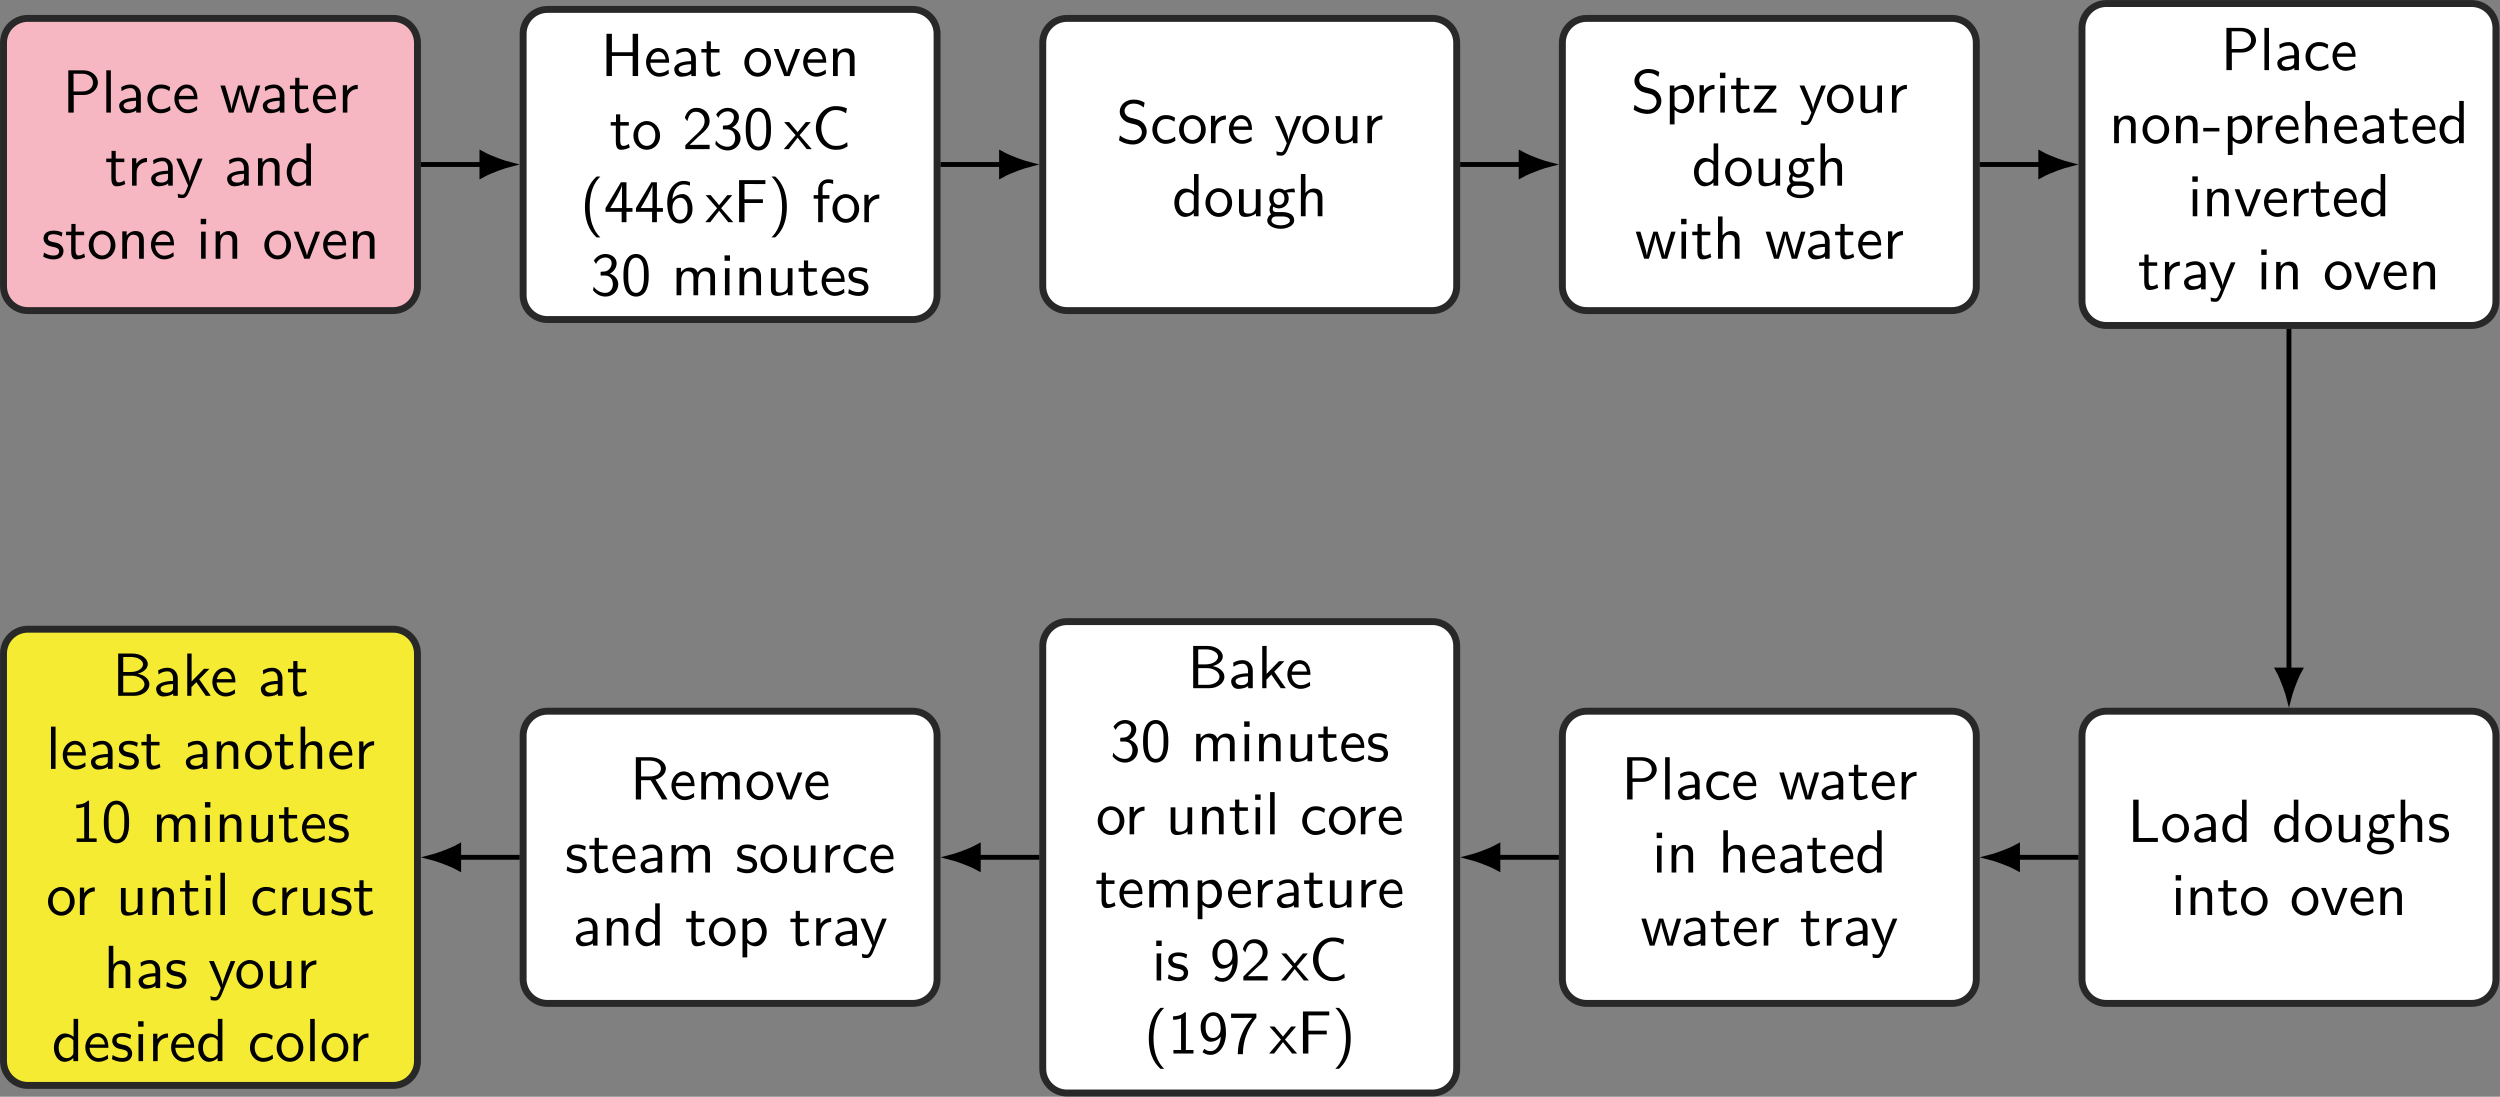 <?xml version='1.0' encoding='UTF-8'?>
<!-- This file was generated by dvisvgm 3.1.2 -->
<svg version='1.1' xmlns='http://www.w3.org/2000/svg' xmlns:xlink='http://www.w3.org/1999/xlink' width='572.651pt' height='251.219pt' viewBox='0 -2.58 572.651 251.219'>
<rect x="0" y="-2.58" width="572.651" height="251.219" fill="#808080" stroke="none"/>
<defs>
<path id='g13-40' d='M3.308 2.491C2.829 2.012 1.564 .727 1.564-2.491C1.564-3.049 1.594-4.214 2.002-5.39C2.411-6.545 2.979-7.143 3.308-7.472H2.7C2.381-7.173 1.714-6.565 1.255-5.34C.857-4.274 .787-3.218 .787-2.491C.787 .727 2.222 2.052 2.7 2.491H3.308Z'/>
<path id='g13-41' d='M3.078-2.491C3.078-5.709 1.644-7.034 1.166-7.472H.558C1.036-6.994 2.301-5.709 2.301-2.491C2.301-1.933 2.271-.767 1.863 .408C1.455 1.564 .887 2.162 .558 2.491H1.166C1.484 2.192 2.152 1.584 2.61 .359C3.009-.707 3.078-1.763 3.078-2.491Z'/>
<path id='g13-45' d='M2.75-1.923V-2.501H.11V-1.923H2.75Z'/>
<path id='g13-48' d='M4.553-3.248C4.553-4.035 4.513-4.961 4.095-5.768C3.686-6.516 2.999-6.755 2.491-6.755C1.903-6.755 1.205-6.486 .797-5.599C.468-4.872 .418-4.045 .418-3.248C.418-2.461 .458-1.733 .757-1.006C1.156-.05 1.913 .219 2.481 .219C3.208 .219 3.836-.189 4.154-.877C4.453-1.524 4.553-2.182 4.553-3.248ZM3.776-3.367C3.776-2.71 3.776-2.082 3.597-1.455C3.337-.548 2.809-.389 2.491-.389C1.973-.389 1.564-.767 1.365-1.484C1.205-2.052 1.196-2.59 1.196-3.367C1.196-3.995 1.196-4.593 1.365-5.141C1.425-5.33 1.674-6.147 2.481-6.147C3.258-6.147 3.517-5.39 3.587-5.21C3.776-4.653 3.776-3.985 3.776-3.367Z'/>
<path id='g13-49' d='M4.224 0V-.578H2.979V-6.755H2.78C2.192-6.147 1.365-6.117 .887-6.097V-5.519C1.215-5.529 1.694-5.549 2.192-5.758V-.578H.946V0H4.224Z'/>
<path id='g13-50' d='M4.473 0V-.707H2.66C2.54-.707 2.421-.697 2.301-.697H1.215C1.534-.976 2.291-1.724 2.6-2.012C2.79-2.192 3.298-2.61 3.487-2.79C3.935-3.238 4.473-3.766 4.473-4.613C4.473-5.758 3.666-6.755 2.351-6.755C1.215-6.755 .658-5.978 .418-5.121C.538-4.951 .588-4.892 .608-4.862C.628-4.842 .727-4.712 .827-4.573C1.026-5.34 1.305-6.117 2.212-6.117C3.148-6.117 3.656-5.37 3.656-4.593C3.656-3.746 3.088-3.178 2.501-2.58L1.733-1.873L.498-.638V0H4.473Z'/>
<path id='g13-51' d='M4.553-1.793C4.553-2.7 3.856-3.318 3.178-3.527C3.935-3.935 4.284-4.613 4.284-5.24C4.284-6.097 3.457-6.755 2.471-6.755C1.704-6.755 .976-6.356 .558-5.659L.917-5.121C1.205-5.818 1.853-6.177 2.461-6.177C2.979-6.177 3.467-5.878 3.467-5.24C3.467-4.633 3.059-4.045 2.451-3.905C2.391-3.895 2.371-3.895 1.664-3.836V-3.228H2.371C3.447-3.228 3.666-2.301 3.666-1.803C3.666-1.026 3.208-.389 2.441-.389C1.753-.389 .966-.737 .528-1.415L.418-.817C1.146 .12 2.062 .219 2.461 .219C3.676 .219 4.553-.747 4.553-1.793Z'/>
<path id='g13-52' d='M4.692-1.704V-2.311H3.706V-6.535H2.8L.279-2.311V-1.704H2.919V0H3.706V-1.704H4.692ZM2.979-2.311H1.056C1.574-3.168 2.969-5.529 2.979-6.097V-2.311Z'/>
<path id='g13-54' d='M4.553-2.212C4.553-3.487 3.895-4.603 2.939-4.603C2.62-4.603 1.863-4.523 1.255-3.776C1.385-5.38 2.172-6.177 3.088-6.177C3.467-6.177 3.786-6.107 4.134-5.968V-6.555C3.626-6.755 3.218-6.755 3.078-6.755C1.674-6.755 .418-5.35 .418-3.208C.418-.389 1.654 .219 2.501 .219C3.098 .219 3.527-.01 3.915-.458C4.364-.966 4.553-1.425 4.553-2.212ZM3.736-2.212C3.736-1.873 3.736-1.415 3.497-1.006C3.328-.727 3.068-.389 2.501-.389C1.445-.389 1.295-1.853 1.265-2.182C1.265-2.321 1.265-2.341 1.275-2.461C1.275-3.198 1.724-3.995 2.55-3.995C3.029-3.995 3.308-3.746 3.507-3.377C3.716-3.009 3.736-2.66 3.736-2.212Z'/>
<path id='g13-55' d='M4.553-5.888V-6.535H.418V-5.828H2.311C2.431-5.828 2.55-5.838 2.67-5.838H3.875C2.401-4.214 1.514-2.222 1.514 .11H2.351C2.351-2.879 3.776-5.011 4.553-5.888Z'/>
<path id='g13-57' d='M4.553-3.337C4.553-6.127 3.367-6.755 2.521-6.755C1.823-6.755 1.415-6.456 1.066-6.087C.438-5.41 .418-4.752 .418-4.324C.418-3.049 1.076-1.933 2.032-1.933C2.65-1.933 3.288-2.222 3.716-2.76C3.606-1.156 2.839-.389 2.052-.389C1.714-.389 1.385-.468 1.026-.767L.717-.239C1.056 .01 1.425 .219 2.042 .219C3.347 .219 4.553-1.166 4.553-3.337ZM3.696-4.095C3.696-3.278 3.208-2.54 2.421-2.54C1.953-2.54 1.674-2.77 1.465-3.138C1.245-3.527 1.235-3.895 1.235-4.324C1.235-4.762 1.245-5.171 1.524-5.609C1.724-5.898 2.002-6.177 2.521-6.177C3.497-6.177 3.666-4.822 3.686-4.334C3.696-4.264 3.696-4.164 3.696-4.095Z'/>
<path id='g13-66' d='M6.077-1.873C6.077-2.74 5.21-3.447 4.154-3.616C5.061-3.846 5.808-4.423 5.808-5.181C5.808-6.097 4.742-6.914 3.328-6.914H.966V0H3.597C5.031 0 6.077-.897 6.077-1.873ZM5.031-5.171C5.031-4.573 4.324-3.895 2.949-3.895H1.793V-6.356H3.049C4.154-6.356 5.031-5.828 5.031-5.171ZM5.27-1.883C5.27-1.136 4.394-.558 3.318-.558H1.793V-3.288H3.238C4.294-3.288 5.27-2.68 5.27-1.883Z'/>
<path id='g13-67' d='M5.848-.448L5.788-1.136C5.499-.936 5.21-.747 4.872-.648C4.553-.538 4.204-.528 3.866-.528C3.218-.528 2.63-.877 2.222-1.385C1.763-1.973 1.544-2.71 1.544-3.457S1.763-4.951 2.222-5.539C2.63-6.047 3.218-6.396 3.866-6.396C4.164-6.396 4.473-6.366 4.762-6.276C5.061-6.187 5.34-6.037 5.599-5.858L5.738-6.675C5.44-6.795 5.131-6.894 4.812-6.954C4.503-7.014 4.184-7.034 3.866-7.034C2.989-7.034 2.182-6.635 1.594-5.988C.976-5.29 .658-4.384 .658-3.457S.976-1.624 1.594-.936C2.182-.289 2.989 .11 3.866 .11C4.214 .11 4.563 .1 4.902 0C5.24-.09 5.549-.269 5.848-.448Z'/>
<path id='g13-70' d='M5.24-6.237V-6.884H.936V0H1.823V-3.138H4.832V-3.746H1.823V-6.247H3.128C3.248-6.247 3.367-6.237 3.487-6.237H5.24Z'/>
<path id='g13-72' d='M6.107 0V-6.914H5.22V-3.895H1.823V-6.914H.936V0H1.823V-3.288H5.22V0H6.107Z'/>
<path id='g13-76' d='M4.971 0V-.658L2.311-.638H1.823V-6.914H.936V0H4.971Z'/>
<path id='g13-80' d='M5.798-4.902C5.798-5.968 4.812-6.914 3.437-6.914H.956V0H1.843V-2.879H3.507C4.742-2.879 5.798-3.786 5.798-4.902ZM4.991-4.902C4.991-4.115 4.364-3.457 3.218-3.457H1.813V-6.356H3.218C4.314-6.356 4.991-5.748 4.991-4.902Z'/>
<path id='g13-82' d='M6.147 0L4.174-3.248C5.2-3.547 5.868-4.254 5.868-5.061C5.868-6.047 4.782-6.914 3.357-6.914H.956V0H1.813V-3.158H3.387L5.26 0H6.147ZM5.061-5.061C5.061-4.354 4.423-3.766 3.248-3.766H1.813V-6.356H3.248C4.403-6.356 5.061-5.768 5.061-5.061Z'/>
<path id='g13-83' d='M4.971-1.883C4.971-2.531 4.663-3.009 4.443-3.248C3.975-3.746 3.646-3.836 2.73-4.065C2.152-4.204 1.993-4.244 1.694-4.503C1.624-4.563 1.345-4.852 1.345-5.29C1.345-5.878 1.883-6.476 2.8-6.476C3.636-6.476 4.115-6.147 4.483-5.838L4.633-6.635C4.085-6.964 3.537-7.133 2.809-7.133C1.425-7.133 .558-6.157 .558-5.171C.558-4.742 .697-4.324 1.096-3.905C1.514-3.457 1.953-3.337 2.54-3.198C3.387-2.989 3.487-2.959 3.766-2.71C3.965-2.54 4.184-2.212 4.184-1.783C4.184-1.126 3.636-.468 2.73-.468C2.321-.468 1.425-.568 .588-1.275L.438-.468C1.315 .08 2.112 .219 2.74 .219C4.055 .219 4.971-.787 4.971-1.883Z'/>
<path id='g13-97' d='M4.075 0V-2.879C4.075-3.895 3.347-4.593 2.431-4.593C1.783-4.593 1.335-4.433 .867-4.164L.927-3.507C1.445-3.875 1.943-4.005 2.431-4.005C2.899-4.005 3.298-3.606 3.298-2.869V-2.441C1.803-2.421 .538-2.002 .538-1.126C.538-.697 .807 .11 1.674 .11C1.813 .11 2.75 .09 3.328-.359V0H4.075ZM3.298-1.315C3.298-1.126 3.298-.877 2.959-.687C2.67-.508 2.291-.498 2.182-.498C1.704-.498 1.255-.727 1.255-1.146C1.255-1.843 2.869-1.913 3.298-1.933V-1.315Z'/>
<path id='g13-99' d='M4.134-.399L4.075-1.066C3.567-.667 3.029-.528 2.521-.528C1.694-.528 1.136-1.245 1.136-2.222C1.136-2.999 1.504-3.955 2.56-3.955C3.078-3.955 3.417-3.875 3.965-3.517L4.085-4.164C3.497-4.503 3.158-4.593 2.55-4.593C1.166-4.593 .359-3.387 .359-2.212C.359-.976 1.265 .11 2.511 .11C3.049 .11 3.597-.03 4.134-.399Z'/>
<path id='g13-100' d='M4.324 0V-6.914H3.577V-3.985C3.049-4.423 2.491-4.533 2.122-4.533C1.136-4.533 .359-3.497 .359-2.212C.359-.907 1.126 .11 2.072 .11C2.401 .11 2.989 .02 3.547-.518V0H4.324ZM3.547-1.385C3.547-1.245 3.537-1.066 3.218-.777C2.989-.578 2.74-.498 2.481-.498C1.863-.498 1.136-.966 1.136-2.202C1.136-3.517 1.993-3.925 2.58-3.925C3.029-3.925 3.328-3.696 3.547-3.377V-1.385Z'/>
<path id='g13-101' d='M4.125-2.182C4.125-2.521 4.115-3.268 3.726-3.866C3.318-4.483 2.71-4.593 2.351-4.593C1.245-4.593 .349-3.537 .349-2.252C.349-.936 1.305 .11 2.501 .11C3.128 .11 3.696-.13 4.085-.408L4.025-1.056C3.397-.538 2.74-.498 2.511-.498C1.714-.498 1.076-1.205 1.046-2.182H4.125ZM3.557-2.73H1.096C1.255-3.487 1.783-3.985 2.351-3.985C2.869-3.985 3.427-3.646 3.557-2.73Z'/>
<path id='g13-102' d='M3.457-6.247V-6.914C3.337-6.944 3.029-7.024 2.66-7.024C1.724-7.024 1.006-6.316 1.006-5.32V-4.423H.269V-3.846H1.006V0H1.753V-3.846H2.849V-4.423H1.724V-5.609C1.724-6.346 2.391-6.416 2.65-6.416C2.849-6.416 3.118-6.396 3.457-6.247Z'/>
<path id='g13-103' d='M4.832-3.905L4.722-4.533C4.025-4.533 3.447-4.344 3.148-4.214C2.939-4.384 2.6-4.533 2.202-4.533C1.345-4.533 .618-3.816 .618-2.909C.618-2.54 .747-2.182 .946-1.923C.658-1.514 .658-1.126 .658-1.076C.658-.817 .747-.528 .917-.319C.399-.01 .279 .448 .279 .707C.279 1.455 1.265 2.052 2.481 2.052C3.706 2.052 4.692 1.465 4.692 .697C4.692-.687 3.029-.687 2.64-.687H1.763C1.634-.687 1.186-.687 1.186-1.215C1.186-1.325 1.225-1.484 1.295-1.574C1.504-1.425 1.833-1.285 2.202-1.285C3.098-1.285 3.796-2.022 3.796-2.909C3.796-3.387 3.577-3.756 3.467-3.905L3.507-3.895C3.726-3.895 4.005-3.935 4.244-3.935C4.423-3.935 4.832-3.905 4.832-3.905ZM3.098-2.909C3.098-2.132 2.63-1.853 2.202-1.853C1.833-1.853 1.315-2.082 1.315-2.909S1.833-3.965 2.202-3.965C2.63-3.965 3.098-3.686 3.098-2.909ZM3.995 .717C3.995 1.156 3.308 1.484 2.491 1.484C1.684 1.484 .976 1.176 .976 .707C.976 .677 .976 .03 1.753 .03H2.65C2.869 .03 3.995 .03 3.995 .717Z'/>
<path id='g13-104' d='M4.334 0V-2.969C4.334-3.626 4.184-4.533 2.969-4.533C2.351-4.533 1.873-4.224 1.554-3.816V-6.914H.807V0H1.584V-2.441C1.584-3.098 1.833-3.925 2.59-3.925C3.547-3.925 3.557-3.218 3.557-2.899V0H4.334Z'/>
<path id='g13-105' d='M1.554 0V-4.423H.807V0H1.554ZM1.634-5.639V-6.526H.747V-5.639H1.634Z'/>
<path id='g13-107' d='M4.692 0L2.8-2.71L4.473-4.423H3.577L1.554-2.351V-6.914H.837V0H1.524V-1.405L2.321-2.232L3.875 0H4.692Z'/>
<path id='g13-108' d='M1.554 0V-6.914H.807V0H1.554Z'/>
<path id='g13-109' d='M7.103 0V-2.969C7.103-3.636 6.944-4.533 5.738-4.533C5.141-4.533 4.623-4.254 4.254-3.716C3.995-4.473 3.298-4.533 2.979-4.533C2.262-4.533 1.793-4.125 1.524-3.766V-4.483H.807V0H1.584V-2.441C1.584-3.118 1.853-3.925 2.59-3.925C3.517-3.925 3.567-3.278 3.567-2.899V0H4.344V-2.441C4.344-3.118 4.613-3.925 5.35-3.925C6.276-3.925 6.326-3.278 6.326-2.899V0H7.103Z'/>
<path id='g13-110' d='M4.334 0V-2.969C4.334-3.626 4.184-4.533 2.969-4.533C2.072-4.533 1.584-3.856 1.524-3.776V-4.483H.807V0H1.584V-2.441C1.584-3.098 1.833-3.925 2.59-3.925C3.547-3.925 3.557-3.218 3.557-2.899V0H4.334Z'/>
<path id='g13-111' d='M4.672-2.192C4.672-3.527 3.676-4.593 2.491-4.593C1.265-4.593 .299-3.497 .299-2.192C.299-.877 1.315 .11 2.481 .11C3.676 .11 4.672-.897 4.672-2.192ZM3.895-2.291C3.895-1.116 3.218-.528 2.481-.528C1.793-.528 1.076-1.086 1.076-2.291S1.833-3.985 2.481-3.985C3.178-3.985 3.895-3.467 3.895-2.291Z'/>
<path id='g13-112' d='M4.782-2.222C4.782-3.417 4.154-4.533 3.198-4.533C2.6-4.533 2.022-4.324 1.564-3.935V-4.423H.817V1.933H1.594V-.458C1.903-.169 2.341 .11 2.939 .11C3.905 .11 4.782-.867 4.782-2.222ZM4.005-2.222C4.005-1.196 3.298-.498 2.55-.498C2.162-.498 1.893-.697 1.694-.966C1.594-1.116 1.594-1.136 1.594-1.315V-3.318C1.833-3.666 2.222-3.895 2.65-3.895C3.407-3.895 4.005-3.138 4.005-2.222Z'/>
<path id='g13-114' d='M3.258-3.866V-4.533C2.371-4.523 1.823-4.035 1.514-3.577V-4.483H.817V0H1.564V-2.132C1.564-3.128 2.281-3.846 3.258-3.866Z'/>
<path id='g13-115' d='M3.587-1.275C3.587-1.823 3.218-2.162 3.198-2.192C2.809-2.54 2.54-2.6 2.042-2.69C1.494-2.8 1.036-2.899 1.036-3.387C1.036-4.005 1.753-4.005 1.883-4.005C2.202-4.005 2.73-3.965 3.298-3.626L3.417-4.274C2.899-4.513 2.491-4.593 1.983-4.593C1.733-4.593 .329-4.593 .329-3.288C.329-2.8 .618-2.481 .867-2.291C1.176-2.072 1.395-2.032 1.943-1.923C2.301-1.853 2.879-1.733 2.879-1.205C2.879-.518 2.092-.518 1.943-.518C1.136-.518 .578-.887 .399-1.006L.279-.329C.598-.169 1.146 .11 1.953 .11C2.132 .11 2.68 .11 3.108-.209C3.417-.448 3.587-.847 3.587-1.275Z'/>
<path id='g13-116' d='M3.308-.269L3.148-.857C2.889-.648 2.57-.528 2.252-.528C1.883-.528 1.743-.827 1.743-1.355V-3.846H3.148V-4.423H1.743V-5.689H1.056V-4.423H.189V-3.846H1.026V-1.186C1.026-.588 1.166 .11 1.853 .11C2.55 .11 3.059-.139 3.308-.269Z'/>
<path id='g13-117' d='M4.334 0V-4.423H3.557V-1.534C3.557-.787 2.999-.438 2.361-.438C1.654-.438 1.584-.697 1.584-1.126V-4.423H.807V-1.086C.807-.369 1.036 .11 1.863 .11C2.391 .11 3.098-.05 3.587-.478V0H4.334Z'/>
<path id='g13-118' d='M4.443-4.423H3.696L2.909-2.351C2.7-1.803 2.391-.996 2.311-.528H2.301C2.242-.887 1.983-1.574 1.883-1.843L.917-4.423H.139L1.853 0H2.73L4.443-4.423Z'/>
<path id='g13-119' d='M6.655-4.423H5.928L5.29-2.311C5.181-1.953 4.882-.966 4.832-.538H4.822C4.782-.847 4.533-1.733 4.364-2.301L3.716-4.423H3.019L2.451-2.55C2.341-2.202 2.002-1.056 1.963-.548H1.953C1.903-1.026 1.574-2.152 1.415-2.7L.897-4.423H.139L1.504 0H2.291L2.909-2.052C3.049-2.511 3.328-3.497 3.357-3.866H3.367C3.387-3.587 3.557-2.899 3.686-2.471L4.413 0H5.29L6.655-4.423Z'/>
<path id='g13-120' d='M4.583 0L2.59-2.281L4.413-4.423H3.597L2.262-2.78L.887-4.423H.06L1.933-2.281L0 0H.817L2.262-1.873L3.756 0H4.583Z'/>
<path id='g13-121' d='M4.443-4.423H3.696C2.401-1.255 2.381-.797 2.371-.568H2.361C2.301-1.235 1.504-3.088 1.465-3.178L.927-4.423H.139L2.072 0L1.714 .897C1.455 1.474 1.285 1.474 1.146 1.474C.986 1.474 .667 1.435 .369 1.315L.428 1.963C.648 2.012 .927 2.042 1.146 2.042C1.494 2.042 1.863 1.923 2.271 .907L4.443-4.423Z'/>
<path id='g13-122' d='M4.005 0V-.618H2.54C2.421-.618 2.301-.608 2.182-.608H1.335L3.985-4.035V-4.423H.418V-3.836H1.803C1.923-3.836 2.042-3.846 2.162-3.846H2.939L.279-.408V0H4.005Z'/>
</defs>
<g id='page1' transform='matrix(1.4 0 0 1.4 0 0)'>
<g stroke-miterlimit='10' transform='translate(34.439,25.07)scale(0.996,-0.996)'>
<g fill='#000' stroke='#000'>
<g stroke-width='0.4'>
<g stroke='#282828'>
<g fill='#f6b7c2'>
<g stroke-width='1.138'>
<g stroke='#282828'>
<g fill='#f6b7c2'>
<g stroke-width='1.138'>
<path d='M30 24H-30C-32.209 24-34 22.209-34 20V-20C-34-22.209-32.209-24-30-24H30C32.209-24 34-22.209 34-20V20C34 22.209 32.209 24 30 24ZM-34-24'/>
</g>
</g>
</g>
<g transform='translate(-30.0,8.528)'>
<g stroke='none' transform='scale(-1.004,1.004)translate(34.439,25.07)scale(-1,-1)'>
<g fill='#000'>
<g stroke='none'>
<use x='40.099' y='25.07' xlink:href='#g13-80'/>
<use x='46.464' y='25.07' xlink:href='#g13-108'/>
<use x='48.844' y='25.07' xlink:href='#g13-97'/>
<use x='53.632' y='25.07' xlink:href='#g13-99'/>
<use x='58.06' y='25.07' xlink:href='#g13-101'/>
<use x='65.808' y='25.07' xlink:href='#g13-119'/>
<use x='72.339' y='25.07' xlink:href='#g13-97'/>
<use x='77.126' y='25.07' xlink:href='#g13-116'/>
<use x='80.724' y='25.07' xlink:href='#g13-101'/>
<use x='85.152' y='25.07' xlink:href='#g13-114'/>
<use x='47.073' y='37.025' xlink:href='#g13-116'/>
<use x='50.671' y='37.025' xlink:href='#g13-114'/>
<use x='54.074' y='37.025' xlink:href='#g13-97'/>
<use x='58.585' y='37.025' xlink:href='#g13-121'/>
<use x='66.5' y='37.025' xlink:href='#g13-97'/>
<use x='71.287' y='37.025' xlink:href='#g13-110'/>
<use x='76.434' y='37.025' xlink:href='#g13-100'/>
<use x='36.681' y='48.98' xlink:href='#g13-115'/>
<use x='40.5' y='48.98' xlink:href='#g13-116'/>
<use x='44.098' y='48.98' xlink:href='#g13-111'/>
<use x='49.079' y='48.98' xlink:href='#g13-110'/>
<use x='54.227' y='48.98' xlink:href='#g13-101'/>
<use x='61.975' y='48.98' xlink:href='#g13-105'/>
<use x='64.355' y='48.98' xlink:href='#g13-110'/>
<use x='72.823' y='48.98' xlink:href='#g13-111'/>
<use x='77.804' y='48.98' xlink:href='#g13-118'/>
<use x='82.398' y='48.98' xlink:href='#g13-101'/>
<use x='86.826' y='48.98' xlink:href='#g13-110'/>
</g>
</g>
</g>
</g>
</g>
</g>
</g>
<g stroke='#282828'>
<g fill='#fff'>
<g stroke-width='1.138'>
<g stroke='#282828'>
<g fill='#fff'>
<g stroke-width='1.138'>
<path d='M115.358 25.472H55.359C53.15 25.472 51.359 23.681 51.359 21.472V-21.472C51.359-23.681 53.15-25.472 55.359-25.472H115.358C117.567-25.472 119.358-23.681 119.358-21.472V21.472C119.358 23.681 117.567 25.472 115.358 25.472ZM51.359-25.472'/>
</g>
</g>
</g>
<g transform='translate(55.358,14.528)'>
<g stroke='none' transform='scale(-1.004,1.004)translate(34.439,25.07)scale(-1,-1)'>
<g fill='#000'>
<g stroke='none'>
<use x='43.157' y='25.07' xlink:href='#g13-72'/>
<use x='50.214' y='25.07' xlink:href='#g13-101'/>
<use x='54.642' y='25.07' xlink:href='#g13-97'/>
<use x='59.429' y='25.07' xlink:href='#g13-116'/>
<use x='66.347' y='25.07' xlink:href='#g13-111'/>
<use x='71.329' y='25.07' xlink:href='#g13-118'/>
<use x='75.922' y='25.07' xlink:href='#g13-101'/>
<use x='80.35' y='25.07' xlink:href='#g13-110'/>
<use x='44.596' y='37.025' xlink:href='#g13-116'/>
<use x='48.194' y='37.025' xlink:href='#g13-111'/>
<use x='56.495' y='37.025' xlink:href='#g13-50'/>
<use x='61.477' y='37.025' xlink:href='#g13-51'/>
<use x='66.458' y='37.025' xlink:href='#g13-48'/>
<use x='73.1' y='37.025' xlink:href='#g13-120'/>
<use x='77.694' y='37.025' xlink:href='#g13-67'/>
<use x='39.781' y='48.98' xlink:href='#g13-40'/>
<use x='43.655' y='48.98' xlink:href='#g13-52'/>
<use x='48.636' y='48.98' xlink:href='#g13-52'/>
<use x='53.618' y='48.98' xlink:href='#g13-54'/>
<use x='60.26' y='48.98' xlink:href='#g13-120'/>
<use x='64.853' y='48.98' xlink:href='#g13-70'/>
<use x='70.527' y='48.98' xlink:href='#g13-41'/>
<use x='77.722' y='48.98' xlink:href='#g13-102'/>
<use x='80.766' y='48.98' xlink:href='#g13-111'/>
<use x='85.47' y='48.98' xlink:href='#g13-114'/>
<use x='41.469' y='60.935' xlink:href='#g13-51'/>
<use x='46.45' y='60.935' xlink:href='#g13-48'/>
<use x='54.752' y='60.935' xlink:href='#g13-109'/>
<use x='62.667' y='60.935' xlink:href='#g13-105'/>
<use x='65.047' y='60.935' xlink:href='#g13-110'/>
<use x='70.194' y='60.935' xlink:href='#g13-117'/>
<use x='75.342' y='60.935' xlink:href='#g13-116'/>
<use x='78.939' y='60.935' xlink:href='#g13-101'/>
<use x='83.367' y='60.935' xlink:href='#g13-115'/>
</g>
</g>
</g>
</g>
</g>
</g>
</g>
<g stroke='#282828'>
<g fill='#fff'>
<g stroke-width='1.138'>
<g stroke='#282828'>
<g fill='#fff'>
<g stroke-width='1.138'>
<path d='M200.716 24H140.717C138.508 24 136.717 22.209 136.717 20V-20C136.717-22.209 138.508-24 140.717-24H200.716C202.925-24 204.716-22.209 204.716-20V20C204.716 22.209 202.925 24 200.716 24ZM136.717-24'/>
</g>
</g>
</g>
<g transform='translate(140.717,3.5)'>
<g stroke='none' transform='scale(-1.004,1.004)translate(34.439,25.07)scale(-1,-1)'>
<g fill='#000'>
<g stroke='none'>
<use x='42.493' y='25.07' xlink:href='#g13-83'/>
<use x='48.028' y='25.07' xlink:href='#g13-99'/>
<use x='52.455' y='25.07' xlink:href='#g13-111'/>
<use x='57.16' y='25.07' xlink:href='#g13-114'/>
<use x='60.564' y='25.07' xlink:href='#g13-101'/>
<use x='68.312' y='25.07' xlink:href='#g13-121'/>
<use x='72.629' y='25.07' xlink:href='#g13-111'/>
<use x='77.611' y='25.07' xlink:href='#g13-117'/>
<use x='82.758' y='25.07' xlink:href='#g13-114'/>
<use x='51.625' y='37.025' xlink:href='#g13-100'/>
<use x='56.772' y='37.025' xlink:href='#g13-111'/>
<use x='61.754' y='37.025' xlink:href='#g13-117'/>
<use x='66.901' y='37.025' xlink:href='#g13-103'/>
<use x='71.882' y='37.025' xlink:href='#g13-104'/>
</g>
</g>
</g>
</g>
</g>
</g>
</g>
<g stroke='#282828'>
<g fill='#fff'>
<g stroke-width='1.138'>
<g stroke='#282828'>
<g fill='#fff'>
<g stroke-width='1.138'>
<path d='M286.074 24H226.075C223.866 24 222.075 22.209 222.075 20V-20C222.075-22.209 223.866-24 226.075-24H286.074C288.284-24 290.074-22.209 290.074-20V20C290.074 22.209 288.284 24 286.074 24ZM222.075-24'/>
</g>
</g>
</g>
<g transform='translate(226.075,8.528)'>
<g stroke='none' transform='scale(-1.004,1.004)translate(34.439,25.07)scale(-1,-1)'>
<g fill='#000'>
<g stroke='none'>
<use x='41.684' y='25.07' xlink:href='#g13-83'/>
<use x='47.218' y='25.07' xlink:href='#g13-112'/>
<use x='52.089' y='25.07' xlink:href='#g13-114'/>
<use x='55.493' y='25.07' xlink:href='#g13-105'/>
<use x='57.873' y='25.07' xlink:href='#g13-116'/>
<use x='61.47' y='25.07' xlink:href='#g13-122'/>
<use x='69.122' y='25.07' xlink:href='#g13-121'/>
<use x='73.439' y='25.07' xlink:href='#g13-111'/>
<use x='78.42' y='25.07' xlink:href='#g13-117'/>
<use x='83.567' y='25.07' xlink:href='#g13-114'/>
<use x='51.625' y='37.025' xlink:href='#g13-100'/>
<use x='56.772' y='37.025' xlink:href='#g13-111'/>
<use x='61.754' y='37.025' xlink:href='#g13-117'/>
<use x='66.901' y='37.025' xlink:href='#g13-103'/>
<use x='71.882' y='37.025' xlink:href='#g13-104'/>
<use x='42.327' y='48.98' xlink:href='#g13-119'/>
<use x='49.135' y='48.98' xlink:href='#g13-105'/>
<use x='51.515' y='48.98' xlink:href='#g13-116'/>
<use x='55.112' y='48.98' xlink:href='#g13-104'/>
<use x='63.58' y='48.98' xlink:href='#g13-119'/>
<use x='70.111' y='48.98' xlink:href='#g13-97'/>
<use x='74.898' y='48.98' xlink:href='#g13-116'/>
<use x='78.496' y='48.98' xlink:href='#g13-101'/>
<use x='82.924' y='48.98' xlink:href='#g13-114'/>
</g>
</g>
</g>
</g>
</g>
</g>
</g>
<g stroke='#282828'>
<g fill='#fff'>
<g stroke-width='1.138'>
<g stroke='#282828'>
<g fill='#fff'>
<g stroke-width='1.138'>
<path d='M371.433 26.444H311.433C309.224 26.444 307.433 24.653 307.433 22.444V-22.444C307.433-24.653 309.224-26.444 311.433-26.444H371.433C373.642-26.444 375.433-24.653 375.433-22.444V22.444C375.433 24.653 373.642 26.444 371.433 26.444ZM307.433-26.444'/>
</g>
</g>
</g>
<g transform='translate(311.433,15.5)'>
<g stroke='none' transform='scale(-1.004,1.004)translate(34.439,25.07)scale(-1,-1)'>
<g fill='#000'>
<g stroke='none'>
<use x='53.133' y='25.07' xlink:href='#g13-80'/>
<use x='59.498' y='25.07' xlink:href='#g13-108'/>
<use x='61.878' y='25.07' xlink:href='#g13-97'/>
<use x='66.666' y='25.07' xlink:href='#g13-99'/>
<use x='71.094' y='25.07' xlink:href='#g13-101'/>
<use x='34.91' y='37.025' xlink:href='#g13-110'/>
<use x='40.057' y='37.025' xlink:href='#g13-111'/>
<use x='45.039' y='37.025' xlink:href='#g13-110'/>
<use x='50.186' y='37.025' xlink:href='#g13-45'/>
<use x='53.507' y='37.025' xlink:href='#g13-112'/>
<use x='58.377' y='37.025' xlink:href='#g13-114'/>
<use x='61.781' y='37.025' xlink:href='#g13-101'/>
<use x='66.209' y='37.025' xlink:href='#g13-104'/>
<use x='71.357' y='37.025' xlink:href='#g13-101'/>
<use x='75.785' y='37.025' xlink:href='#g13-97'/>
<use x='80.572' y='37.025' xlink:href='#g13-116'/>
<use x='84.17' y='37.025' xlink:href='#g13-101'/>
<use x='88.598' y='37.025' xlink:href='#g13-100'/>
<use x='47.765' y='48.98' xlink:href='#g13-105'/>
<use x='50.145' y='48.98' xlink:href='#g13-110'/>
<use x='55.292' y='48.98' xlink:href='#g13-118'/>
<use x='59.886' y='48.98' xlink:href='#g13-101'/>
<use x='64.314' y='48.98' xlink:href='#g13-114'/>
<use x='67.718' y='48.98' xlink:href='#g13-116'/>
<use x='71.315' y='48.98' xlink:href='#g13-101'/>
<use x='75.743' y='48.98' xlink:href='#g13-100'/>
<use x='39.615' y='60.935' xlink:href='#g13-116'/>
<use x='43.212' y='60.935' xlink:href='#g13-114'/>
<use x='46.616' y='60.935' xlink:href='#g13-97'/>
<use x='51.127' y='60.935' xlink:href='#g13-121'/>
<use x='59.041' y='60.935' xlink:href='#g13-105'/>
<use x='61.422' y='60.935' xlink:href='#g13-110'/>
<use x='69.889' y='60.935' xlink:href='#g13-111'/>
<use x='74.871' y='60.935' xlink:href='#g13-118'/>
<use x='79.465' y='60.935' xlink:href='#g13-101'/>
<use x='83.892' y='60.935' xlink:href='#g13-110'/>
</g>
</g>
</g>
</g>
</g>
</g>
</g>
<g stroke='#282828'>
<g fill='#fff'>
<g stroke-width='1.138'>
<g stroke='#282828'>
<g fill='#fff'>
<g stroke-width='1.138'>
<path d='M371.433-89.811H311.433C309.224-89.811 307.433-91.602 307.433-93.811V-133.811C307.433-136.02 309.224-137.811 311.433-137.811H371.433C373.642-137.811 375.433-136.02 375.433-133.811V-93.811C375.433-91.602 373.642-89.811 371.433-89.811ZM307.433-137.811'/>
</g>
</g>
</g>
<g transform='translate(311.433,-111.283)'>
<g stroke='none' transform='scale(-1.004,1.004)translate(34.439,25.07)scale(-1,-1)'>
<g fill='#000'>
<g stroke='none'>
<use x='37.899' y='25.07' xlink:href='#g13-76'/>
<use x='43.295' y='25.07' xlink:href='#g13-111'/>
<use x='48.277' y='25.07' xlink:href='#g13-97'/>
<use x='53.064' y='25.07' xlink:href='#g13-100'/>
<use x='61.532' y='25.07' xlink:href='#g13-100'/>
<use x='66.679' y='25.07' xlink:href='#g13-111'/>
<use x='71.661' y='25.07' xlink:href='#g13-117'/>
<use x='76.808' y='25.07' xlink:href='#g13-103'/>
<use x='81.79' y='25.07' xlink:href='#g13-104'/>
<use x='86.937' y='25.07' xlink:href='#g13-115'/>
<use x='45.039' y='37.025' xlink:href='#g13-105'/>
<use x='47.419' y='37.025' xlink:href='#g13-110'/>
<use x='52.566' y='37.025' xlink:href='#g13-116'/>
<use x='56.164' y='37.025' xlink:href='#g13-111'/>
<use x='64.466' y='37.025' xlink:href='#g13-111'/>
<use x='69.447' y='37.025' xlink:href='#g13-118'/>
<use x='74.041' y='37.025' xlink:href='#g13-101'/>
<use x='78.469' y='37.025' xlink:href='#g13-110'/>
</g>
</g>
</g>
</g>
</g>
</g>
</g>
<g stroke='#282828'>
<g fill='#fff'>
<g stroke-width='1.138'>
<g stroke='#282828'>
<g fill='#fff'>
<g stroke-width='1.138'>
<path d='M286.074-89.811H226.075C223.866-89.811 222.075-91.602 222.075-93.811V-133.811C222.075-136.02 223.866-137.811 226.075-137.811H286.074C288.284-137.811 290.074-136.02 290.074-133.811V-93.811C290.074-91.602 288.284-89.811 286.074-89.811ZM222.075-137.811'/>
</g>
</g>
</g>
<g transform='translate(226.075,-104.311)'>
<g stroke='none' transform='scale(-1.004,1.004)translate(34.439,25.07)scale(-1,-1)'>
<g fill='#000'>
<g stroke='none'>
<use x='40.099' y='25.07' xlink:href='#g13-80'/>
<use x='46.464' y='25.07' xlink:href='#g13-108'/>
<use x='48.844' y='25.07' xlink:href='#g13-97'/>
<use x='53.632' y='25.07' xlink:href='#g13-99'/>
<use x='58.06' y='25.07' xlink:href='#g13-101'/>
<use x='65.808' y='25.07' xlink:href='#g13-119'/>
<use x='72.339' y='25.07' xlink:href='#g13-97'/>
<use x='77.126' y='25.07' xlink:href='#g13-116'/>
<use x='80.724' y='25.07' xlink:href='#g13-101'/>
<use x='85.152' y='25.07' xlink:href='#g13-114'/>
<use x='45.136' y='37.025' xlink:href='#g13-105'/>
<use x='47.516' y='37.025' xlink:href='#g13-110'/>
<use x='55.984' y='37.025' xlink:href='#g13-104'/>
<use x='61.131' y='37.025' xlink:href='#g13-101'/>
<use x='65.559' y='37.025' xlink:href='#g13-97'/>
<use x='70.346' y='37.025' xlink:href='#g13-116'/>
<use x='73.944' y='37.025' xlink:href='#g13-101'/>
<use x='78.372' y='37.025' xlink:href='#g13-100'/>
<use x='43.24' y='48.98' xlink:href='#g13-119'/>
<use x='49.771' y='48.98' xlink:href='#g13-97'/>
<use x='54.559' y='48.98' xlink:href='#g13-116'/>
<use x='58.156' y='48.98' xlink:href='#g13-101'/>
<use x='62.584' y='48.98' xlink:href='#g13-114'/>
<use x='69.308' y='48.98' xlink:href='#g13-116'/>
<use x='72.906' y='48.98' xlink:href='#g13-114'/>
<use x='76.31' y='48.98' xlink:href='#g13-97'/>
<use x='80.821' y='48.98' xlink:href='#g13-121'/>
</g>
</g>
</g>
</g>
</g>
</g>
</g>
<g stroke='#282828'>
<g fill='#fff'>
<g stroke-width='1.138'>
<g stroke='#282828'>
<g fill='#fff'>
<g stroke-width='1.138'>
<path d='M200.716-75.089H140.717C138.508-75.089 136.717-76.88 136.717-79.089V-148.533C136.717-150.742 138.508-152.533 140.717-152.533H200.716C202.925-152.533 204.716-150.742 204.716-148.533V-79.089C204.716-76.88 202.925-75.089 200.716-75.089ZM136.717-152.533'/>
</g>
</g>
</g>
<g transform='translate(140.717,-86.033)'>
<g stroke='none' transform='scale(-1.004,1.004)translate(34.439,25.07)scale(-1,-1)'>
<g fill='#000'>
<g stroke='none'>
<use x='54.102' y='25.07' xlink:href='#g13-66'/>
<use x='60.744' y='25.07' xlink:href='#g13-97'/>
<use x='65.531' y='25.07' xlink:href='#g13-107'/>
<use x='70.125' y='25.07' xlink:href='#g13-101'/>
<use x='41.469' y='37.025' xlink:href='#g13-51'/>
<use x='46.45' y='37.025' xlink:href='#g13-48'/>
<use x='54.752' y='37.025' xlink:href='#g13-109'/>
<use x='62.667' y='37.025' xlink:href='#g13-105'/>
<use x='65.047' y='37.025' xlink:href='#g13-110'/>
<use x='70.194' y='37.025' xlink:href='#g13-117'/>
<use x='75.342' y='37.025' xlink:href='#g13-116'/>
<use x='78.939' y='37.025' xlink:href='#g13-101'/>
<use x='83.367' y='37.025' xlink:href='#g13-115'/>
<use x='39.144' y='48.98' xlink:href='#g13-111'/>
<use x='43.849' y='48.98' xlink:href='#g13-114'/>
<use x='50.573' y='48.98' xlink:href='#g13-117'/>
<use x='55.721' y='48.98' xlink:href='#g13-110'/>
<use x='60.868' y='48.98' xlink:href='#g13-116'/>
<use x='64.466' y='48.98' xlink:href='#g13-105'/>
<use x='66.846' y='48.98' xlink:href='#g13-108'/>
<use x='72.546' y='48.98' xlink:href='#g13-99'/>
<use x='76.974' y='48.98' xlink:href='#g13-111'/>
<use x='81.679' y='48.98' xlink:href='#g13-114'/>
<use x='85.083' y='48.98' xlink:href='#g13-101'/>
<use x='39.047' y='60.935' xlink:href='#g13-116'/>
<use x='42.645' y='60.935' xlink:href='#g13-101'/>
<use x='47.073' y='60.935' xlink:href='#g13-109'/>
<use x='54.987' y='60.935' xlink:href='#g13-112'/>
<use x='60.412' y='60.935' xlink:href='#g13-101'/>
<use x='64.839' y='60.935' xlink:href='#g13-114'/>
<use x='68.243' y='60.935' xlink:href='#g13-97'/>
<use x='73.031' y='60.935' xlink:href='#g13-116'/>
<use x='76.628' y='60.935' xlink:href='#g13-117'/>
<use x='81.776' y='60.935' xlink:href='#g13-114'/>
<use x='85.18' y='60.935' xlink:href='#g13-101'/>
<use x='48.277' y='72.89' xlink:href='#g13-105'/>
<use x='50.657' y='72.89' xlink:href='#g13-115'/>
<use x='57.796' y='72.89' xlink:href='#g13-57'/>
<use x='62.778' y='72.89' xlink:href='#g13-50'/>
<use x='69.419' y='72.89' xlink:href='#g13-120'/>
<use x='74.013' y='72.89' xlink:href='#g13-67'/>
<use x='47.017' y='84.845' xlink:href='#g13-40'/>
<use x='50.892' y='84.845' xlink:href='#g13-49'/>
<use x='55.873' y='84.845' xlink:href='#g13-57'/>
<use x='60.854' y='84.845' xlink:href='#g13-55'/>
<use x='67.496' y='84.845' xlink:href='#g13-120'/>
<use x='72.09' y='84.845' xlink:href='#g13-70'/>
<use x='77.763' y='84.845' xlink:href='#g13-41'/>
</g>
</g>
</g>
</g>
</g>
</g>
</g>
<g stroke='#282828'>
<g fill='#fff'>
<g stroke-width='1.138'>
<g stroke='#282828'>
<g fill='#fff'>
<g stroke-width='1.138'>
<path d='M115.358-89.811H55.359C53.15-89.811 51.359-91.602 51.359-93.811V-133.811C51.359-136.02 53.15-137.811 55.359-137.811H115.358C117.567-137.811 119.358-136.02 119.358-133.811V-93.811C119.358-91.602 117.567-89.811 115.358-89.811ZM51.359-137.811'/>
</g>
</g>
</g>
<g transform='translate(55.358,-104.311)'>
<g stroke='none' transform='scale(-1.004,1.004)translate(34.439,25.07)scale(-1,-1)'>
<g fill='#000'>
<g stroke='none'>
<use x='47.938' y='25.07' xlink:href='#g13-82'/>
<use x='54.371' y='25.07' xlink:href='#g13-101'/>
<use x='58.799' y='25.07' xlink:href='#g13-109'/>
<use x='66.714' y='25.07' xlink:href='#g13-111'/>
<use x='71.696' y='25.07' xlink:href='#g13-118'/>
<use x='76.289' y='25.07' xlink:href='#g13-101'/>
<use x='37.29' y='37.025' xlink:href='#g13-115'/>
<use x='41.109' y='37.025' xlink:href='#g13-116'/>
<use x='44.707' y='37.025' xlink:href='#g13-101'/>
<use x='49.134' y='37.025' xlink:href='#g13-97'/>
<use x='53.922' y='37.025' xlink:href='#g13-109'/>
<use x='65.157' y='37.025' xlink:href='#g13-115'/>
<use x='68.976' y='37.025' xlink:href='#g13-111'/>
<use x='73.958' y='37.025' xlink:href='#g13-117'/>
<use x='79.105' y='37.025' xlink:href='#g13-114'/>
<use x='82.509' y='37.025' xlink:href='#g13-99'/>
<use x='86.937' y='37.025' xlink:href='#g13-101'/>
<use x='38.55' y='48.98' xlink:href='#g13-97'/>
<use x='43.337' y='48.98' xlink:href='#g13-110'/>
<use x='48.485' y='48.98' xlink:href='#g13-100'/>
<use x='56.952' y='48.98' xlink:href='#g13-116'/>
<use x='60.55' y='48.98' xlink:href='#g13-111'/>
<use x='65.531' y='48.98' xlink:href='#g13-112'/>
<use x='73.999' y='48.98' xlink:href='#g13-116'/>
<use x='77.597' y='48.98' xlink:href='#g13-114'/>
<use x='81.001' y='48.98' xlink:href='#g13-97'/>
<use x='85.511' y='48.98' xlink:href='#g13-121'/>
</g>
</g>
</g>
</g>
</g>
</g>
</g>
<g stroke='#282828'>
<g fill='#f6eb33'>
<g stroke-width='1.138'>
<g stroke='#282828'>
<g fill='#f6eb33'>
<g stroke-width='1.138'>
<path d='M30-76.339H-30C-32.209-76.339-34-78.13-34-80.339V-147.283C-34-149.492-32.209-151.283-30-151.283H30C32.209-151.283 34-149.492 34-147.283V-80.339C34-78.13 32.209-76.339 30-76.339ZM-34-151.283'/>
</g>
</g>
</g>
<g transform='translate(-30.0,-87.283)'>
<g stroke='none' transform='scale(-1.004,1.004)translate(34.439,25.07)scale(-1,-1)'>
<g fill='#000'>
<g stroke='none'>
<use x='48.249' y='25.07' xlink:href='#g13-66'/>
<use x='54.891' y='25.07' xlink:href='#g13-97'/>
<use x='59.678' y='25.07' xlink:href='#g13-107'/>
<use x='64.272' y='25.07' xlink:href='#g13-101'/>
<use x='72.021' y='25.07' xlink:href='#g13-97'/>
<use x='76.808' y='25.07' xlink:href='#g13-116'/>
<use x='37.415' y='37.025' xlink:href='#g13-108'/>
<use x='39.795' y='37.025' xlink:href='#g13-101'/>
<use x='44.223' y='37.025' xlink:href='#g13-97'/>
<use x='49.01' y='37.025' xlink:href='#g13-115'/>
<use x='52.829' y='37.025' xlink:href='#g13-116'/>
<use x='59.747' y='37.025' xlink:href='#g13-97'/>
<use x='64.535' y='37.025' xlink:href='#g13-110'/>
<use x='69.682' y='37.025' xlink:href='#g13-111'/>
<use x='74.663' y='37.025' xlink:href='#g13-116'/>
<use x='78.261' y='37.025' xlink:href='#g13-104'/>
<use x='83.408' y='37.025' xlink:href='#g13-101'/>
<use x='87.836' y='37.025' xlink:href='#g13-114'/>
<use x='41.469' y='48.98' xlink:href='#g13-49'/>
<use x='46.45' y='48.98' xlink:href='#g13-48'/>
<use x='54.752' y='48.98' xlink:href='#g13-109'/>
<use x='62.667' y='48.98' xlink:href='#g13-105'/>
<use x='65.047' y='48.98' xlink:href='#g13-110'/>
<use x='70.194' y='48.98' xlink:href='#g13-117'/>
<use x='75.342' y='48.98' xlink:href='#g13-116'/>
<use x='78.939' y='48.98' xlink:href='#g13-101'/>
<use x='83.367' y='48.98' xlink:href='#g13-115'/>
<use x='37.429' y='60.935' xlink:href='#g13-111'/>
<use x='42.133' y='60.935' xlink:href='#g13-114'/>
<use x='48.858' y='60.935' xlink:href='#g13-117'/>
<use x='54.005' y='60.935' xlink:href='#g13-110'/>
<use x='59.152' y='60.935' xlink:href='#g13-116'/>
<use x='62.75' y='60.935' xlink:href='#g13-105'/>
<use x='65.13' y='60.935' xlink:href='#g13-108'/>
<use x='70.831' y='60.935' xlink:href='#g13-99'/>
<use x='75.258' y='60.935' xlink:href='#g13-114'/>
<use x='78.662' y='60.935' xlink:href='#g13-117'/>
<use x='83.81' y='60.935' xlink:href='#g13-115'/>
<use x='87.629' y='60.935' xlink:href='#g13-116'/>
<use x='46.865' y='72.89' xlink:href='#g13-104'/>
<use x='52.013' y='72.89' xlink:href='#g13-97'/>
<use x='56.8' y='72.89' xlink:href='#g13-115'/>
<use x='63.94' y='72.89' xlink:href='#g13-121'/>
<use x='68.257' y='72.89' xlink:href='#g13-111'/>
<use x='73.238' y='72.89' xlink:href='#g13-117'/>
<use x='78.386' y='72.89' xlink:href='#g13-114'/>
<use x='38.341' y='84.845' xlink:href='#g13-100'/>
<use x='43.489' y='84.845' xlink:href='#g13-101'/>
<use x='47.917' y='84.845' xlink:href='#g13-115'/>
<use x='51.736' y='84.845' xlink:href='#g13-105'/>
<use x='54.116' y='84.845' xlink:href='#g13-114'/>
<use x='57.52' y='84.845' xlink:href='#g13-101'/>
<use x='61.948' y='84.845' xlink:href='#g13-100'/>
<use x='70.416' y='84.845' xlink:href='#g13-99'/>
<use x='74.843' y='84.845' xlink:href='#g13-111'/>
<use x='79.825' y='84.845' xlink:href='#g13-108'/>
<use x='82.205' y='84.845' xlink:href='#g13-111'/>
<use x='86.909' y='84.845' xlink:href='#g13-114'/>
</g>
</g>
</g>
</g>
</g>
</g>
</g>
<g stroke-width='0.8'>
<path d='M34.569 0H44.59' fill='none'/>
<g transform='translate(44.59,0.0)'>
<g stroke-dasharray='none' stroke-dashoffset='0.0'>
 <g stroke-linejoin='miter'>
 <path d='M4.551 0C3.992 .139 1.535 .924 0 1.779V-1.779C1.535-.924 3.992-.139 4.551 0Z'/>
 </g>
 </g>
</g>
</g>
<g stroke-width='0.8'>
<path d='M119.927 0H129.948' fill='none'/>
<g transform='translate(129.948,0.0)'>
<g stroke-dasharray='none' stroke-dashoffset='0.0'>
 <g stroke-linejoin='miter'>
 <path d='M4.551 0C3.992 .139 1.535 .924 0 1.779V-1.779C1.535-.924 3.992-.139 4.551 0Z'/>
 </g>
 </g>
</g>
</g>
<g stroke-width='0.8'>
<path d='M205.285 0H215.306' fill='none'/>
<g transform='translate(215.306,0.0)'>
<g stroke-dasharray='none' stroke-dashoffset='0.0'>
 <g stroke-linejoin='miter'>
 <path d='M4.551 0C3.992 .139 1.535 .924 0 1.779V-1.779C1.535-.924 3.992-.139 4.551 0Z'/>
 </g>
 </g>
</g>
</g>
<g stroke-width='0.8'>
<path d='M290.643 0H300.664' fill='none'/>
<g transform='translate(300.664,0.0)'>
<g stroke-dasharray='none' stroke-dashoffset='0.0'>
 <g stroke-linejoin='miter'>
 <path d='M4.551 0C3.992 .139 1.535 .924 0 1.779V-1.779C1.535-.924 3.992-.139 4.551 0Z'/>
 </g>
 </g>
</g>
</g>
<g stroke-width='0.8'>
<path d='M341.433-27.013V-83.042' fill='none'/>
<g transform='matrix(0.0,-1.0,1.0,0.0,341.433,-83.042)'>
<g stroke-dasharray='none' stroke-dashoffset='0.0'>
 <g stroke-linejoin='miter'>
 <path d='M4.551 0C3.992 .139 1.535 .924 0 1.779V-1.779C1.535-.924 3.992-.139 4.551 0Z'/>
 </g>
 </g>
</g>
</g>
<g stroke-width='0.8'>
<path d='M306.864-113.811H296.843' fill='none'/>
<g transform='matrix(-1.0,0.0,0.0,-1.0,296.843,-113.811)'>
<g stroke-dasharray='none' stroke-dashoffset='0.0'>
 <g stroke-linejoin='miter'>
 <path d='M4.551 0C3.992 .139 1.535 .924 0 1.779V-1.779C1.535-.924 3.992-.139 4.551 0Z'/>
 </g>
 </g>
</g>
</g>
<g stroke-width='0.8'>
<path d='M221.506-113.811H211.485' fill='none'/>
<g transform='matrix(-1.0,0.0,0.0,-1.0,211.485,-113.811)'>
<g stroke-dasharray='none' stroke-dashoffset='0.0'>
 <g stroke-linejoin='miter'>
 <path d='M4.551 0C3.992 .139 1.535 .924 0 1.779V-1.779C1.535-.924 3.992-.139 4.551 0Z'/>
 </g>
 </g>
</g>
</g>
<g stroke-width='0.8'>
<path d='M136.148-113.811H126.127' fill='none'/>
<g transform='matrix(-1.0,0.0,0.0,-1.0,126.127,-113.811)'>
<g stroke-dasharray='none' stroke-dashoffset='0.0'>
 <g stroke-linejoin='miter'>
 <path d='M4.551 0C3.992 .139 1.535 .924 0 1.779V-1.779C1.535-.924 3.992-.139 4.551 0Z'/>
 </g>
 </g>
</g>
</g>
<g stroke-width='0.8'>
<path d='M50.79-113.811H40.769' fill='none'/>
<g transform='matrix(-1.0,0.0,0.0,-1.0,40.769,-113.811)'>
<g stroke-dasharray='none' stroke-dashoffset='0.0'>
 <g stroke-linejoin='miter'>
 <path d='M4.551 0C3.992 .139 1.535 .924 0 1.779V-1.779C1.535-.924 3.992-.139 4.551 0Z'/>
 </g>
 </g>
</g>
</g>
</g>
</g>
</g>
</g>
</svg>